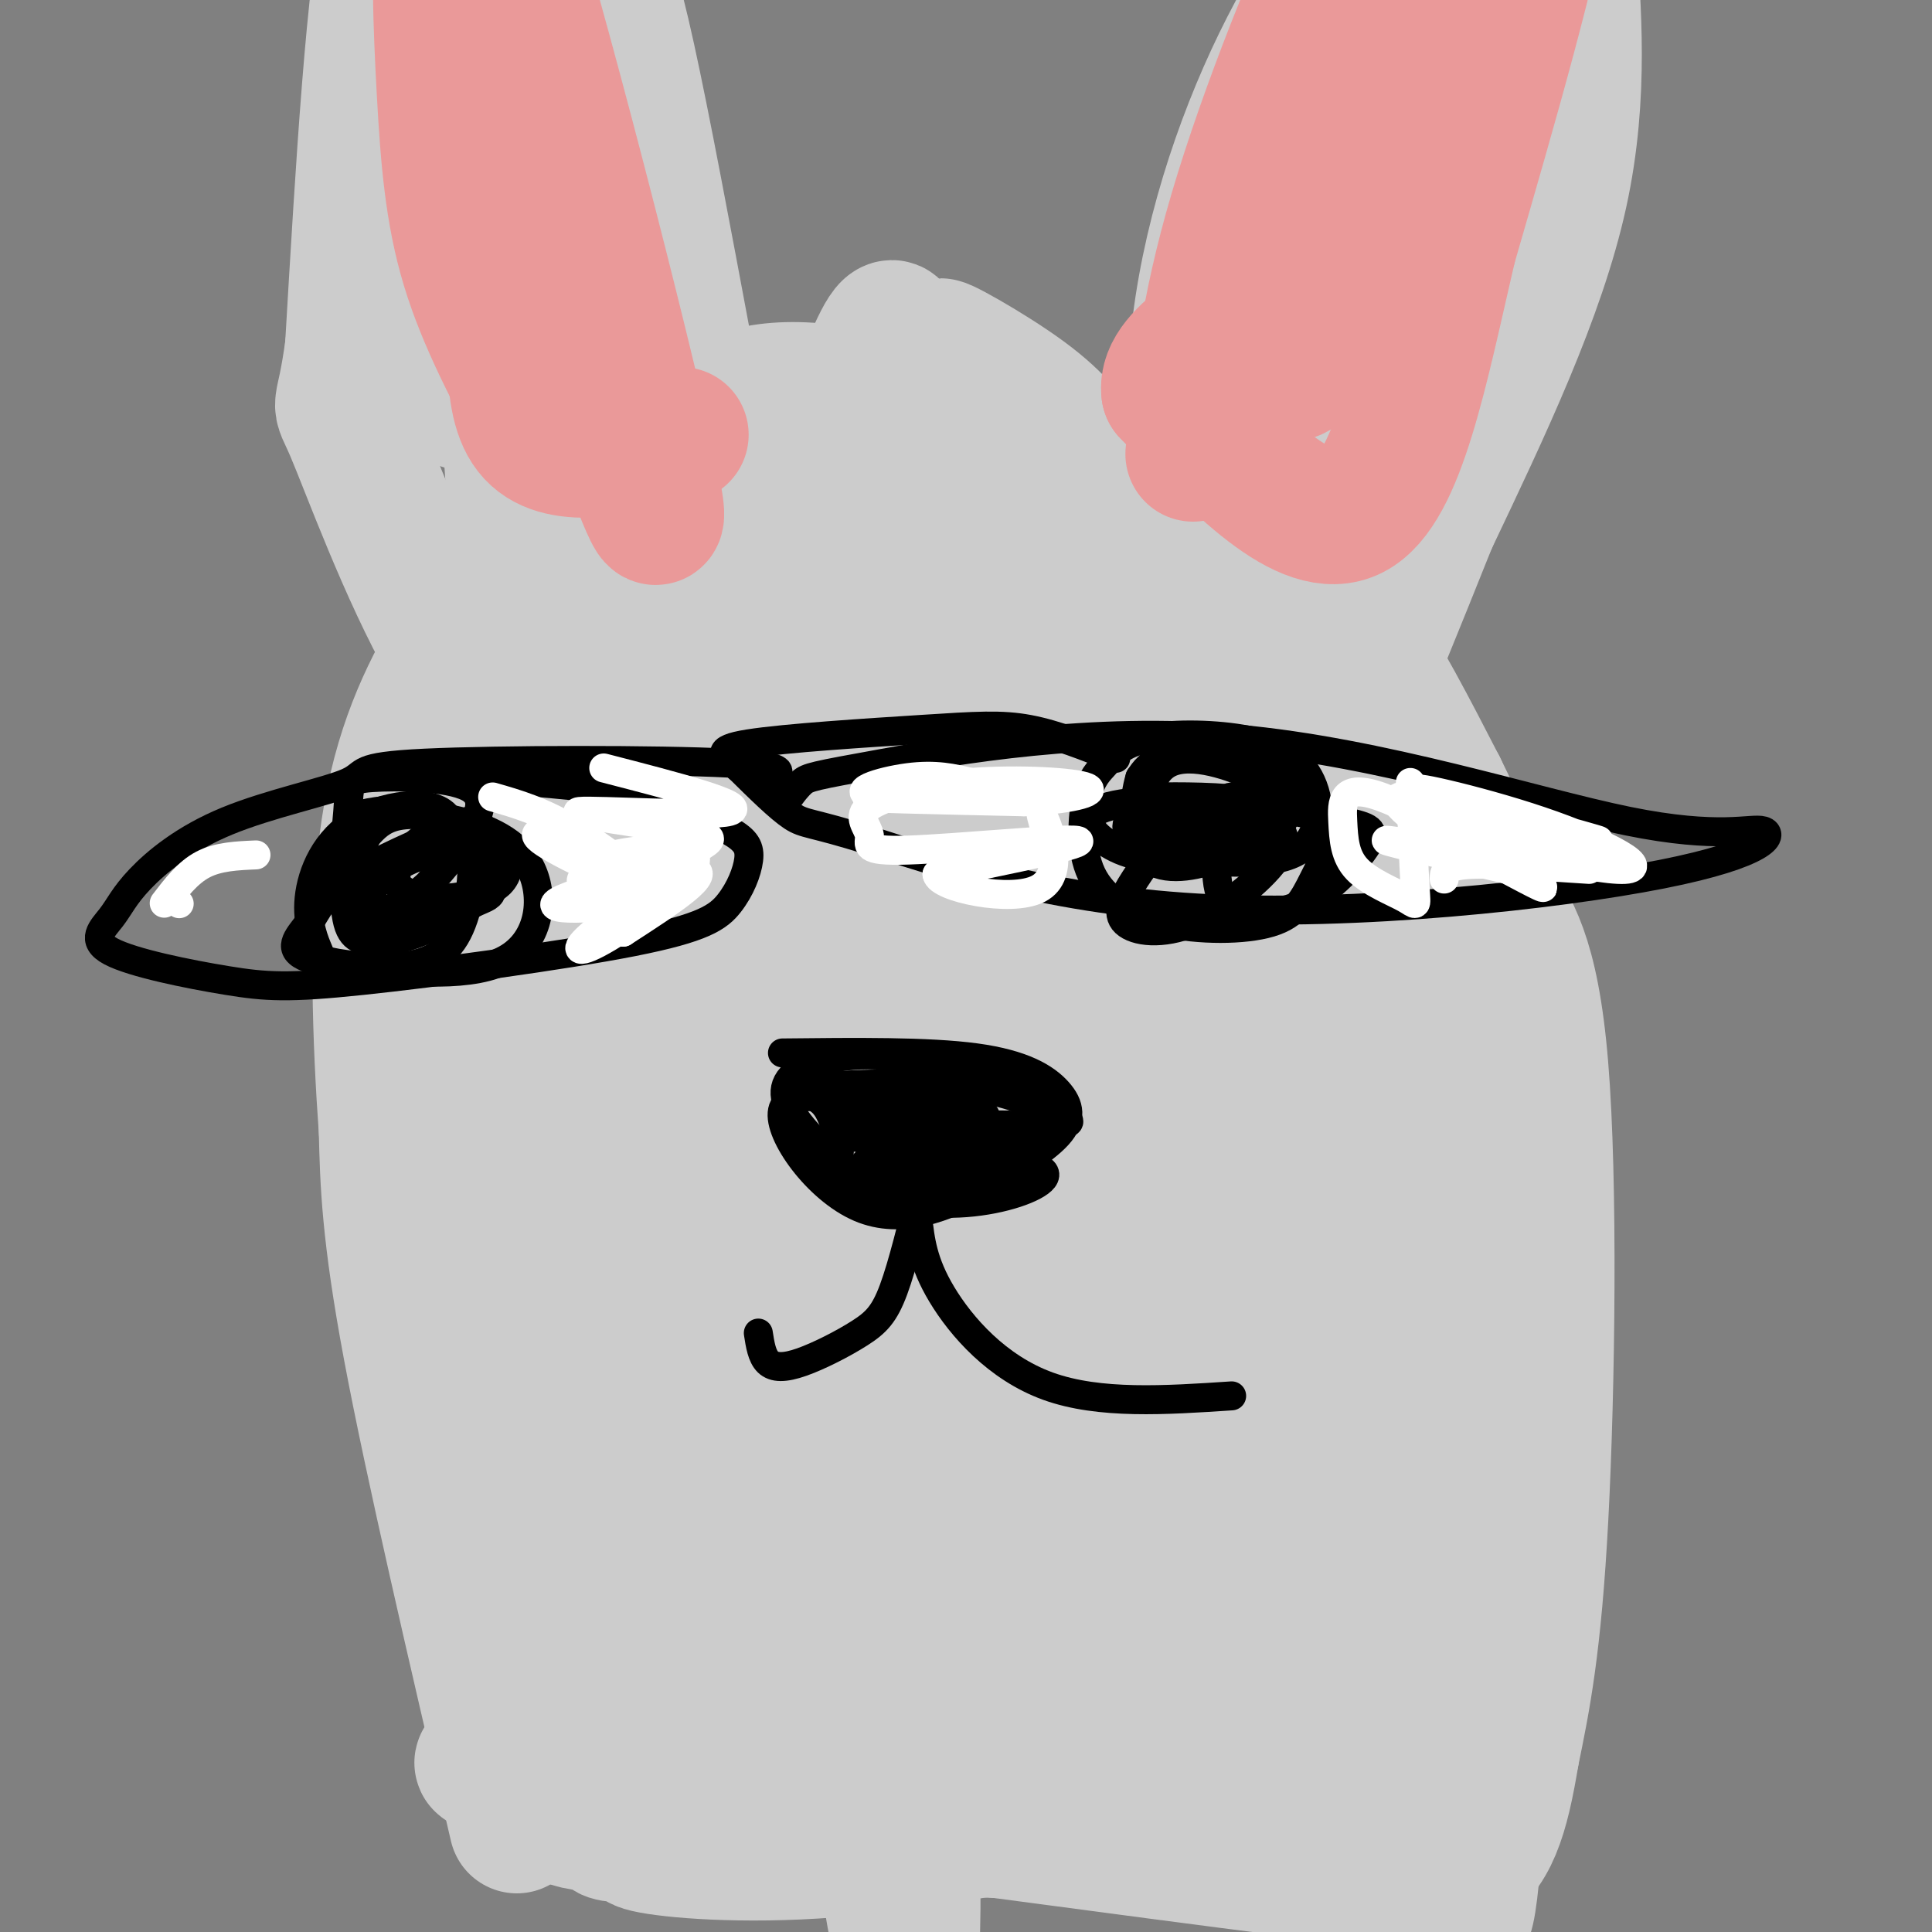 <svg viewBox='0 0 400 400' version='1.1' xmlns='http://www.w3.org/2000/svg' xmlns:xlink='http://www.w3.org/1999/xlink'><rect x="0" y="0" width="400" height="400" fill="#808080" stroke="none"/><g fill='none' stroke='rgb(204,204,204)' stroke-width='28' stroke-linecap='round' stroke-linejoin='round'><path d='M107,378c-8.750,-37.500 -17.500,-75.000 -22,-99c-4.500,-24.000 -4.750,-34.500 -5,-45'/><path d='M80,234c-1.325,-18.314 -2.139,-41.600 0,-59c2.139,-17.400 7.230,-28.915 13,-39c5.770,-10.085 12.220,-18.738 22,-26c9.780,-7.262 22.890,-13.131 36,-19'/><path d='M151,91c16.469,-4.052 39.642,-4.682 56,-3c16.358,1.682 25.900,5.678 34,10c8.100,4.322 14.758,8.971 21,14c6.242,5.029 12.069,10.437 18,19c5.931,8.563 11.965,20.282 18,32'/><path d='M298,163c4.689,9.365 7.411,16.778 11,23c3.589,6.222 8.043,11.252 10,35c1.957,23.748 1.416,66.214 0,93c-1.416,26.786 -3.708,37.893 -6,49'/><path d='M313,363c-2.119,12.917 -4.417,20.708 -11,24c-6.583,3.292 -17.452,2.083 -34,0c-16.548,-2.083 -38.774,-5.042 -61,-8'/><path d='M207,379c-26.488,-1.274 -62.208,-0.458 -78,-1c-15.792,-0.542 -11.655,-2.440 -10,-4c1.655,-1.560 0.827,-2.780 0,-4'/><path d='M119,370c0.440,-11.143 1.541,-37.000 0,-55c-1.541,-18.000 -5.722,-28.144 -9,-53c-3.278,-24.856 -5.652,-64.423 -7,-89c-1.348,-24.577 -1.671,-34.165 0,-42c1.671,-7.835 5.335,-13.918 9,-20'/><path d='M112,111c6.600,-7.429 18.601,-16.001 28,-22c9.399,-5.999 16.198,-9.425 30,-8c13.802,1.425 34.607,7.699 48,12c13.393,4.301 19.373,6.627 28,13c8.627,6.373 19.899,16.793 26,23c6.101,6.207 7.029,8.202 9,15c1.971,6.798 4.986,18.399 8,30'/><path d='M289,174c5.092,18.332 13.823,49.164 17,92c3.177,42.836 0.800,97.678 -1,119c-1.800,21.322 -3.023,9.125 -5,2c-1.977,-7.125 -4.708,-9.179 -11,-12c-6.292,-2.821 -16.146,-6.411 -26,-10'/><path d='M263,365c-8.001,-3.690 -15.003,-7.915 -33,-11c-17.997,-3.085 -46.990,-5.031 -51,-6c-4.010,-0.969 16.961,-0.961 25,-1c8.039,-0.039 3.144,-0.124 8,-2c4.856,-1.876 19.461,-5.544 -2,-2c-21.461,3.544 -78.989,14.298 -100,19c-21.011,4.702 -5.506,3.351 10,2'/><path d='M120,364c28.655,-2.292 95.293,-9.024 99,-7c3.707,2.024 -55.518,12.802 -79,18c-23.482,5.198 -11.222,4.816 -8,5c3.222,0.184 -2.594,0.934 2,2c4.594,1.066 19.598,2.447 38,1c18.402,-1.447 40.201,-5.724 62,-10'/><path d='M234,373c19.456,-3.124 37.096,-5.935 17,-7c-20.096,-1.065 -77.930,-0.384 -101,-2c-23.070,-1.616 -11.378,-5.530 -4,-13c7.378,-7.470 10.442,-18.497 14,-30c3.558,-11.503 7.612,-23.482 6,-26c-1.612,-2.518 -8.889,4.423 -12,10c-3.111,5.577 -2.055,9.788 -1,14'/><path d='M153,319c-5.151,-12.408 -17.527,-50.427 -22,-89c-4.473,-38.573 -1.041,-77.701 2,-97c3.041,-19.299 5.691,-18.771 11,-22c5.309,-3.229 13.275,-10.216 21,-14c7.725,-3.784 15.207,-4.367 21,0c5.793,4.367 9.896,13.683 14,23'/><path d='M200,120c5.452,10.468 12.084,25.139 16,33c3.916,7.861 5.118,8.912 11,34c5.882,25.088 16.443,74.211 17,81c0.557,6.789 -8.892,-28.758 -15,-49c-6.108,-20.242 -8.875,-25.181 -21,-41c-12.125,-15.819 -33.607,-42.520 -47,-56c-13.393,-13.480 -18.696,-13.740 -24,-14'/><path d='M137,108c-6.262,-1.516 -9.917,1.694 -10,-2c-0.083,-3.694 3.406,-14.291 -2,6c-5.406,20.291 -19.707,71.470 -11,68c8.707,-3.470 40.421,-61.588 56,-86c15.579,-24.412 15.023,-15.118 15,-10c-0.023,5.118 0.489,6.059 1,7'/><path d='M186,91c3.233,-3.543 10.815,-15.902 0,15c-10.815,30.902 -40.028,105.065 -52,128c-11.972,22.935 -6.702,-5.357 -1,-30c5.702,-24.643 11.838,-45.636 18,-61c6.162,-15.364 12.351,-25.098 20,-44c7.649,-18.902 16.757,-46.972 14,-20c-2.757,26.972 -17.378,108.986 -32,191'/><path d='M153,270c-5.154,40.510 -2.038,46.285 0,29c2.038,-17.285 3.000,-57.628 5,-81c2.000,-23.372 5.039,-29.772 8,-39c2.961,-9.228 5.843,-21.285 12,-42c6.157,-20.715 15.588,-50.089 17,-38c1.412,12.089 -5.197,65.639 -7,130c-1.803,64.361 1.199,139.532 1,166c-0.199,26.468 -3.600,4.234 -7,-18'/><path d='M182,377c-2.634,-5.101 -5.718,-8.853 -8,-41c-2.282,-32.147 -3.763,-92.689 -5,-116c-1.237,-23.311 -2.231,-9.390 -4,-15c-1.769,-5.610 -4.315,-30.750 -6,-2c-1.685,28.750 -2.510,111.389 -4,147c-1.490,35.611 -3.647,24.195 -5,18c-1.353,-6.195 -1.903,-7.168 -3,-7c-1.097,0.168 -2.742,1.477 -3,-21c-0.258,-22.477 0.871,-68.738 2,-115'/><path d='M146,225c-0.817,-13.749 -3.859,9.379 -6,22c-2.141,12.621 -3.381,14.733 -4,42c-0.619,27.267 -0.619,79.687 -1,88c-0.381,8.313 -1.145,-27.481 1,-55c2.145,-27.519 7.198,-46.761 10,-59c2.802,-12.239 3.353,-17.473 12,-41c8.647,-23.527 25.390,-65.348 32,-54c6.610,11.348 3.087,75.863 5,115c1.913,39.137 9.261,52.896 14,63c4.739,10.104 6.870,16.552 9,23'/><path d='M218,369c-2.403,-11.943 -12.909,-53.301 -18,-78c-5.091,-24.699 -4.766,-32.738 -5,-45c-0.234,-12.262 -1.026,-28.748 0,-45c1.026,-16.252 3.871,-32.269 7,-23c3.129,9.269 6.544,43.824 11,73c4.456,29.176 9.955,52.973 16,72c6.045,19.027 12.635,33.286 17,42c4.365,8.714 6.504,11.885 8,7c1.496,-4.885 2.349,-17.825 0,-33c-2.349,-15.175 -7.902,-32.586 -12,-64c-4.098,-31.414 -6.742,-76.833 -8,-91c-1.258,-14.167 -1.129,2.916 -1,20'/><path d='M233,204c4.187,22.686 15.156,69.401 26,102c10.844,32.599 21.563,51.083 26,58c4.437,6.917 2.593,2.269 3,1c0.407,-1.269 3.067,0.842 0,-9c-3.067,-9.842 -11.859,-31.638 -18,-67c-6.141,-35.362 -9.629,-84.290 -8,-81c1.629,3.290 8.375,58.799 14,90c5.625,31.201 10.130,38.092 13,42c2.870,3.908 4.106,4.831 5,4c0.894,-0.831 1.447,-3.415 2,-6'/><path d='M296,338c0.413,-9.474 0.445,-30.159 -1,-56c-1.445,-25.841 -4.366,-56.838 -10,-78c-5.634,-21.162 -13.980,-32.491 -22,-42c-8.020,-9.509 -15.712,-17.200 -21,-28c-5.288,-10.800 -8.170,-24.709 -18,-37c-9.830,-12.291 -26.608,-22.963 -29,-25c-2.392,-2.037 9.602,4.561 17,10c7.398,5.439 10.199,9.720 13,14'/><path d='M225,96c5.769,7.315 13.692,18.602 20,29c6.308,10.398 11.000,19.907 14,29c3.000,9.093 4.307,17.771 3,37c-1.307,19.229 -5.226,49.010 -10,42c-4.774,-7.010 -10.401,-50.810 -18,-83c-7.599,-32.190 -17.171,-52.768 -21,-60c-3.829,-7.232 -1.914,-1.116 0,5'/><path d='M213,95c8.333,22.833 29.167,77.417 50,132'/><path d='M252,131c-2.982,-19.814 -5.964,-39.627 -4,-60c1.964,-20.373 8.873,-41.305 17,-58c8.127,-16.695 17.472,-29.152 22,-35c4.528,-5.848 4.238,-5.086 10,-6c5.762,-0.914 17.575,-3.503 23,-2c5.425,1.503 4.460,7.097 5,19c0.540,11.903 2.583,30.115 -2,51c-4.583,20.885 -15.791,44.442 -27,68'/><path d='M296,108c-12.348,30.840 -29.716,73.941 -36,79c-6.284,5.059 -1.482,-27.923 9,-65c10.482,-37.077 26.645,-78.247 33,-103c6.355,-24.753 2.903,-33.087 1,-37c-1.903,-3.913 -2.258,-3.404 -5,4c-2.742,7.404 -7.871,21.702 -13,36'/><path d='M285,22c-6.882,22.616 -17.586,61.155 -23,78c-5.414,16.845 -5.537,11.997 -6,9c-0.463,-2.997 -1.266,-4.144 0,-12c1.266,-7.856 4.602,-22.421 12,-41c7.398,-18.579 18.858,-41.173 24,-52c5.142,-10.827 3.966,-9.887 3,-11c-0.966,-1.113 -1.723,-4.278 -3,-5c-1.277,-0.722 -3.075,0.998 -6,6c-2.925,5.002 -6.979,13.286 -12,33c-5.021,19.714 -11.011,50.857 -17,82'/><path d='M166,161c-2.612,2.340 -5.224,4.680 -12,-26c-6.776,-30.680 -17.717,-94.381 -24,-123c-6.283,-28.619 -7.907,-22.155 -11,-22c-3.093,0.155 -7.654,-6.000 -12,-8c-4.346,-2.000 -8.478,0.154 -13,-3c-4.522,-3.154 -9.435,-11.615 -13,3c-3.565,14.615 -5.783,52.308 -8,90'/><path d='M73,72c-2.087,15.505 -3.306,9.269 0,17c3.306,7.731 11.135,29.429 20,45c8.865,15.571 18.765,25.014 30,36c11.235,10.986 23.805,23.514 24,19c0.195,-4.514 -11.987,-26.072 -21,-48c-9.013,-21.928 -14.859,-44.228 -19,-63c-4.141,-18.772 -6.576,-34.015 -7,-57c-0.424,-22.985 1.165,-53.710 2,-52c0.835,1.710 0.918,35.855 1,70'/><path d='M103,39c1.869,39.663 6.042,103.821 7,88c0.958,-15.821 -1.300,-111.622 -3,-131c-1.700,-19.378 -2.842,37.668 -2,75c0.842,37.332 3.669,54.952 5,43c1.331,-11.952 1.165,-53.476 1,-95'/><path d='M111,19c0.470,-16.926 1.144,-11.742 0,-10c-1.144,1.742 -4.107,0.043 -7,13c-2.893,12.957 -5.717,40.569 -7,53c-1.283,12.431 -1.024,9.681 -3,0c-1.976,-9.681 -6.186,-26.291 -8,-35c-1.814,-8.709 -1.233,-9.515 0,-11c1.233,-1.485 3.118,-3.649 6,-3c2.882,0.649 6.762,4.112 10,21c3.238,16.888 5.833,47.201 8,62c2.167,14.799 3.905,14.086 5,12c1.095,-2.086 1.548,-5.543 2,-9'/><path d='M117,112c0.468,-20.845 0.637,-68.458 2,-89c1.363,-20.542 3.921,-14.013 8,11c4.079,25.013 9.681,68.509 9,66c-0.681,-2.509 -7.645,-51.022 -11,-70c-3.355,-18.978 -3.101,-8.422 -3,4c0.101,12.422 0.051,26.711 0,41'/></g>
<g fill='none' stroke='rgb(234,153,153)' stroke-width='28' stroke-linecap='round' stroke-linejoin='round'><path d='M112,88c-5.821,-10.929 -11.643,-21.857 -15,-33c-3.357,-11.143 -4.250,-22.500 -5,-36c-0.750,-13.500 -1.357,-29.143 0,-38c1.357,-8.857 4.679,-10.929 8,-13'/><path d='M100,-32c8.756,25.311 26.644,95.089 33,123c6.356,27.911 1.178,13.956 -4,0'/><path d='M129,91c-3.536,-3.452 -10.375,-12.083 -15,-19c-4.625,-6.917 -7.036,-12.119 -7,-21c0.036,-8.881 2.518,-21.440 5,-34'/><path d='M109,49c-2.167,16.583 -4.333,33.167 1,40c5.333,6.833 18.167,3.917 31,1'/><path d='M247,94c1.402,-14.492 2.804,-28.984 9,-50c6.196,-21.016 17.185,-48.556 25,-64c7.815,-15.444 12.456,-18.793 17,-22c4.544,-3.207 8.991,-6.272 12,-8c3.009,-1.728 4.579,-2.119 7,0c2.421,2.119 5.692,6.748 3,24c-2.692,17.252 -11.346,47.126 -20,77'/><path d='M300,51c-5.867,25.311 -10.533,50.089 -20,55c-9.467,4.911 -23.733,-10.044 -38,-25'/><path d='M242,81c-1.015,-7.958 15.446,-15.351 25,-23c9.554,-7.649 12.201,-15.552 16,-24c3.799,-8.448 8.750,-17.440 14,-36c5.250,-18.560 10.798,-46.689 5,-33c-5.798,13.689 -22.942,69.197 -30,94c-7.058,24.803 -4.029,18.902 -1,13'/><path d='M271,72c2.911,-7.133 10.689,-31.467 15,-42c4.311,-10.533 5.156,-7.267 6,-4'/></g>
<g fill='none' stroke='rgb(0,0,0)' stroke-width='6' stroke-linecap='round' stroke-linejoin='round'><path d='M162,218c15.077,-0.167 30.155,-0.333 40,1c9.845,1.333 14.458,4.167 17,7c2.542,2.833 3.012,5.667 0,9c-3.012,3.333 -9.506,7.167 -16,11'/><path d='M203,246c-6.925,3.788 -16.238,7.758 -25,4c-8.762,-3.758 -16.974,-15.242 -16,-20c0.974,-4.758 11.136,-2.788 19,-1c7.864,1.788 13.432,3.394 19,5'/><path d='M200,234c9.357,1.119 23.250,1.417 15,1c-8.250,-0.417 -38.643,-1.548 -42,-2c-3.357,-0.452 20.321,-0.226 44,0'/><path d='M217,233c7.374,-0.384 3.809,-1.345 0,-3c-3.809,-1.655 -7.862,-4.004 -17,-5c-9.138,-0.996 -23.360,-0.638 -29,0c-5.640,0.638 -2.699,1.558 -1,3c1.699,1.442 2.156,3.407 3,5c0.844,1.593 2.073,2.813 11,3c8.927,0.187 25.550,-0.661 32,-2c6.450,-1.339 2.725,-3.170 -1,-5'/><path d='M215,229c-5.204,-3.102 -17.715,-8.357 -28,-10c-10.285,-1.643 -18.346,0.327 -22,3c-3.654,2.673 -2.901,6.049 0,10c2.901,3.951 7.951,8.475 13,13'/><path d='M178,245c3.514,3.103 5.799,4.361 12,1c6.201,-3.361 16.316,-11.340 14,-15c-2.316,-3.660 -17.064,-3.002 -24,-2c-6.936,1.002 -6.060,2.347 -6,5c0.060,2.653 -0.697,6.615 0,9c0.697,2.385 2.849,3.192 5,4'/><path d='M179,247c4.499,1.311 13.248,2.589 21,2c7.752,-0.589 14.508,-3.045 16,-5c1.492,-1.955 -2.281,-3.411 -11,-2c-8.719,1.411 -22.386,5.688 -22,6c0.386,0.312 14.825,-3.339 20,-5c5.175,-1.661 1.088,-1.330 -3,-1'/><path d='M200,242c-4.980,0.235 -15.930,1.324 -16,2c-0.070,0.676 10.739,0.940 18,0c7.261,-0.940 10.975,-3.082 9,-5c-1.975,-1.918 -9.640,-3.611 -17,-3c-7.360,0.611 -14.416,3.524 -15,5c-0.584,1.476 5.304,1.513 11,0c5.696,-1.513 11.199,-4.575 10,-6c-1.199,-1.425 -9.099,-1.212 -17,-1'/><path d='M183,234c-3.917,0.214 -5.208,1.250 -4,2c1.208,0.750 4.917,1.214 8,0c3.083,-1.214 5.542,-4.107 8,-7'/><path d='M191,245c-2.054,8.451 -4.108,16.903 -6,22c-1.892,5.097 -3.620,6.841 -7,9c-3.380,2.159 -8.410,4.735 -12,6c-3.590,1.265 -5.740,1.219 -7,0c-1.260,-1.219 -1.630,-3.609 -2,-6'/><path d='M190,252c0.511,4.689 1.022,9.378 5,16c3.978,6.622 11.422,15.178 22,19c10.578,3.822 24.289,2.911 38,2'/><path d='M162,167c1.383,-1.949 2.766,-3.899 4,-5c1.234,-1.101 2.320,-1.354 17,-4c14.680,-2.646 42.955,-7.686 73,-5c30.045,2.686 61.860,13.097 81,17c19.140,3.903 25.605,1.298 28,2c2.395,0.702 0.719,4.710 -21,9c-21.719,4.290 -63.481,8.861 -96,7c-32.519,-1.861 -55.793,-10.155 -68,-14c-12.207,-3.845 -13.345,-3.241 -16,-5c-2.655,-1.759 -6.828,-5.879 -11,-10'/><path d='M153,159c-3.137,-2.517 -5.480,-3.809 2,-5c7.480,-1.191 24.783,-2.282 36,-3c11.217,-0.718 16.348,-1.062 22,0c5.652,1.062 11.826,3.531 18,6'/><path d='M157,162c4.280,-1.612 8.560,-3.224 -6,-4c-14.560,-0.776 -47.960,-0.716 -63,0c-15.040,0.716 -11.721,2.090 -16,4c-4.279,1.910 -16.156,4.357 -25,8c-8.844,3.643 -14.653,8.481 -18,12c-3.347,3.519 -4.230,5.717 -6,8c-1.770,2.283 -4.428,4.649 0,7c4.428,2.351 15.941,4.685 24,6c8.059,1.315 12.664,1.611 28,0c15.336,-1.611 41.402,-5.128 56,-8c14.598,-2.872 17.727,-5.100 20,-8c2.273,-2.900 3.689,-6.473 4,-9c0.311,-2.527 -0.483,-4.008 -4,-6c-3.517,-1.992 -9.759,-4.496 -16,-7'/><path d='M135,165c-8.667,-1.833 -22.333,-2.917 -36,-4'/><path d='M97,170c-9.837,4.237 -19.674,8.475 -25,12c-5.326,3.525 -6.141,6.338 -8,9c-1.859,2.662 -4.763,5.174 -1,7c3.763,1.826 14.193,2.965 21,2c6.807,-0.965 9.991,-4.034 12,-10c2.009,-5.966 2.843,-14.829 -1,-19c-3.843,-4.171 -12.364,-3.651 -17,-3c-4.636,0.651 -5.387,1.432 -6,6c-0.613,4.568 -1.088,12.922 0,17c1.088,4.078 3.739,3.879 6,3c2.261,-0.879 4.130,-2.440 6,-4'/><path d='M84,190c3.949,-4.934 10.822,-15.269 9,-20c-1.822,-4.731 -12.339,-3.857 -19,0c-6.661,3.857 -9.465,10.698 -10,16c-0.535,5.302 1.199,9.064 2,11c0.801,1.936 0.669,2.047 8,3c7.331,0.953 22.125,2.750 30,-1c7.875,-3.750 8.833,-13.046 6,-19c-2.833,-5.954 -9.455,-8.564 -15,-10c-5.545,-1.436 -10.013,-1.696 -13,-1c-2.987,0.696 -4.494,2.348 -6,4'/><path d='M76,173c-1.896,3.700 -3.637,10.952 -2,14c1.637,3.048 6.651,1.894 11,-1c4.349,-2.894 8.032,-7.529 11,-12c2.968,-4.471 5.222,-8.780 1,-11c-4.222,-2.220 -14.919,-2.352 -20,-2c-5.081,0.352 -4.548,1.187 -5,7c-0.452,5.813 -1.891,16.603 0,22c1.891,5.397 7.112,5.399 12,4c4.888,-1.399 9.444,-4.200 14,-7'/><path d='M98,187c2.994,-1.356 3.480,-1.246 4,-3c0.520,-1.754 1.075,-5.372 -2,-7c-3.075,-1.628 -9.778,-1.265 -15,1c-5.222,2.265 -8.962,6.434 -9,9c-0.038,2.566 3.624,3.530 9,3c5.376,-0.530 12.464,-2.554 16,-6c3.536,-3.446 3.519,-8.316 1,-11c-2.519,-2.684 -7.541,-3.183 -12,-1c-4.459,2.183 -8.354,7.049 -8,10c0.354,2.951 4.958,3.986 9,4c4.042,0.014 7.521,-0.993 11,-2'/><path d='M102,184c2.511,-1.333 3.289,-3.667 3,-5c-0.289,-1.333 -1.644,-1.667 -3,-2'/><path d='M262,169c-2.628,-2.081 -5.257,-4.162 -7,-4c-1.743,0.162 -2.601,2.566 -3,6c-0.399,3.434 -0.338,7.897 0,11c0.338,3.103 0.954,4.844 4,6c3.046,1.156 8.522,1.725 14,-1c5.478,-2.725 10.958,-8.744 13,-12c2.042,-3.256 0.647,-3.748 -5,-5c-5.647,-1.252 -15.544,-3.263 -26,-4c-10.456,-0.737 -21.469,-0.198 -25,2c-3.531,2.198 0.420,6.057 5,8c4.580,1.943 9.790,1.972 15,2'/><path d='M247,178c7.033,0.641 17.117,1.245 22,-2c4.883,-3.245 4.567,-10.339 2,-15c-2.567,-4.661 -7.384,-6.891 -14,-8c-6.616,-1.109 -15.033,-1.099 -20,0c-4.967,1.099 -6.486,3.288 -8,5c-1.514,1.712 -3.023,2.948 -4,7c-0.977,4.052 -1.420,10.922 1,16c2.420,5.078 7.705,8.365 15,10c7.295,1.635 16.601,1.620 22,0c5.399,-1.620 6.891,-4.843 9,-9c2.109,-4.157 4.833,-9.248 2,-14c-2.833,-4.752 -11.224,-9.164 -18,-11c-6.776,-1.836 -11.936,-1.096 -15,0c-3.064,1.096 -4.032,2.548 -5,4'/><path d='M236,161c-1.279,4.112 -1.975,12.393 1,16c2.975,3.607 9.623,2.541 14,1c4.377,-1.541 6.484,-3.556 8,-5c1.516,-1.444 2.442,-2.317 0,-3c-2.442,-0.683 -8.253,-1.177 -13,1c-4.747,2.177 -8.429,7.024 -11,11c-2.571,3.976 -4.029,7.083 -2,9c2.029,1.917 7.547,2.646 14,0c6.453,-2.646 13.843,-8.668 17,-13c3.157,-4.332 2.081,-6.974 -3,-8c-5.081,-1.026 -14.166,-0.436 -19,1c-4.834,1.436 -5.417,3.718 -6,6'/><path d='M236,177c3.119,1.426 13.916,1.990 20,1c6.084,-0.990 7.454,-3.535 8,-6c0.546,-2.465 0.269,-4.849 -5,-6c-5.269,-1.151 -15.529,-1.069 -20,-1c-4.471,0.069 -3.151,0.125 -4,2c-0.849,1.875 -3.865,5.568 1,7c4.865,1.432 17.613,0.604 24,-1c6.387,-1.604 6.413,-3.985 6,-6c-0.413,-2.015 -1.265,-3.664 -6,-6c-4.735,-2.336 -13.352,-5.360 -18,-3c-4.648,2.360 -5.328,10.103 -3,14c2.328,3.897 7.664,3.949 13,4'/></g>
<g fill='none' stroke='rgb(255,255,255)' stroke-width='6' stroke-linecap='round' stroke-linejoin='round'><path d='M102,165c5.057,1.450 10.115,2.900 17,7c6.885,4.100 15.598,10.852 13,11c-2.598,0.148 -16.507,-6.306 -20,-9c-3.493,-2.694 3.431,-1.627 8,0c4.569,1.627 6.785,3.813 9,6'/><path d='M129,180c4.455,2.073 11.091,4.257 6,6c-5.091,1.743 -21.909,3.046 -20,1c1.909,-2.046 22.545,-7.442 28,-7c5.455,0.442 -4.273,6.721 -14,13'/><path d='M129,193c1.309,-1.064 11.582,-10.223 11,-11c-0.582,-0.777 -12.019,6.830 -17,11c-4.981,4.170 -3.506,4.904 3,1c6.506,-3.904 18.042,-12.447 18,-16c-0.042,-3.553 -11.661,-2.117 -17,-1c-5.339,1.117 -4.399,1.916 -5,3c-0.601,1.084 -2.743,2.453 -1,3c1.743,0.547 7.372,0.274 13,0'/><path d='M134,183c3.885,-1.415 7.099,-4.954 10,-7c2.901,-2.046 5.489,-2.600 -2,-4c-7.489,-1.400 -25.055,-3.646 -22,-4c3.055,-0.354 26.730,1.185 31,0c4.270,-1.185 -10.865,-5.092 -26,-9'/><path d='M201,162c-3.638,-0.874 -7.276,-1.748 -13,-1c-5.724,0.748 -13.534,3.118 -6,4c7.534,0.882 30.413,0.276 29,0c-1.413,-0.276 -27.118,-0.222 -31,0c-3.882,0.222 14.059,0.611 32,1'/><path d='M212,166c9.007,-0.404 15.524,-1.915 13,-3c-2.524,-1.085 -14.088,-1.743 -24,-1c-9.912,0.743 -18.173,2.887 -21,5c-2.827,2.113 -0.222,4.195 0,6c0.222,1.805 -1.940,3.332 8,3c9.940,-0.332 31.983,-2.523 35,-2c3.017,0.523 -12.991,3.762 -29,7'/><path d='M194,181c0.214,2.714 15.250,6.000 21,3c5.750,-3.000 2.214,-12.286 1,-15c-1.214,-2.714 -0.107,1.143 1,5'/><path d='M292,162c0.369,8.950 0.738,17.900 1,22c0.262,4.100 0.416,3.349 -2,2c-2.416,-1.349 -7.401,-3.295 -10,-6c-2.599,-2.705 -2.810,-6.168 -3,-10c-0.190,-3.832 -0.359,-8.032 8,-5c8.359,3.032 25.245,13.295 31,17c5.755,3.705 0.377,0.853 -5,-2'/><path d='M312,180c-7.808,-1.893 -24.826,-5.626 -25,-6c-0.174,-0.374 16.498,2.610 27,4c10.502,1.390 14.836,1.187 6,0c-8.836,-1.187 -30.840,-3.358 -28,-4c2.840,-0.642 30.526,0.245 35,0c4.474,-0.245 -14.263,-1.623 -33,-3'/><path d='M294,171c4.562,2.028 32.467,8.597 41,9c8.533,0.403 -2.305,-5.362 -16,-10c-13.695,-4.638 -30.248,-8.150 -24,-6c6.248,2.150 35.298,9.964 36,10c0.702,0.036 -26.942,-7.704 -37,-9c-10.058,-1.296 -2.529,3.852 5,9'/><path d='M299,182c0.000,-1.333 0.000,-2.667 5,-3c5.000,-0.333 15.000,0.333 25,1'/><path d='M53,177c-3.917,0.167 -7.833,0.333 -11,2c-3.167,1.667 -5.583,4.833 -8,8'/><path d='M37,187c0.000,0.000 0.100,0.100 0.1,0.1'/></g>
</svg>